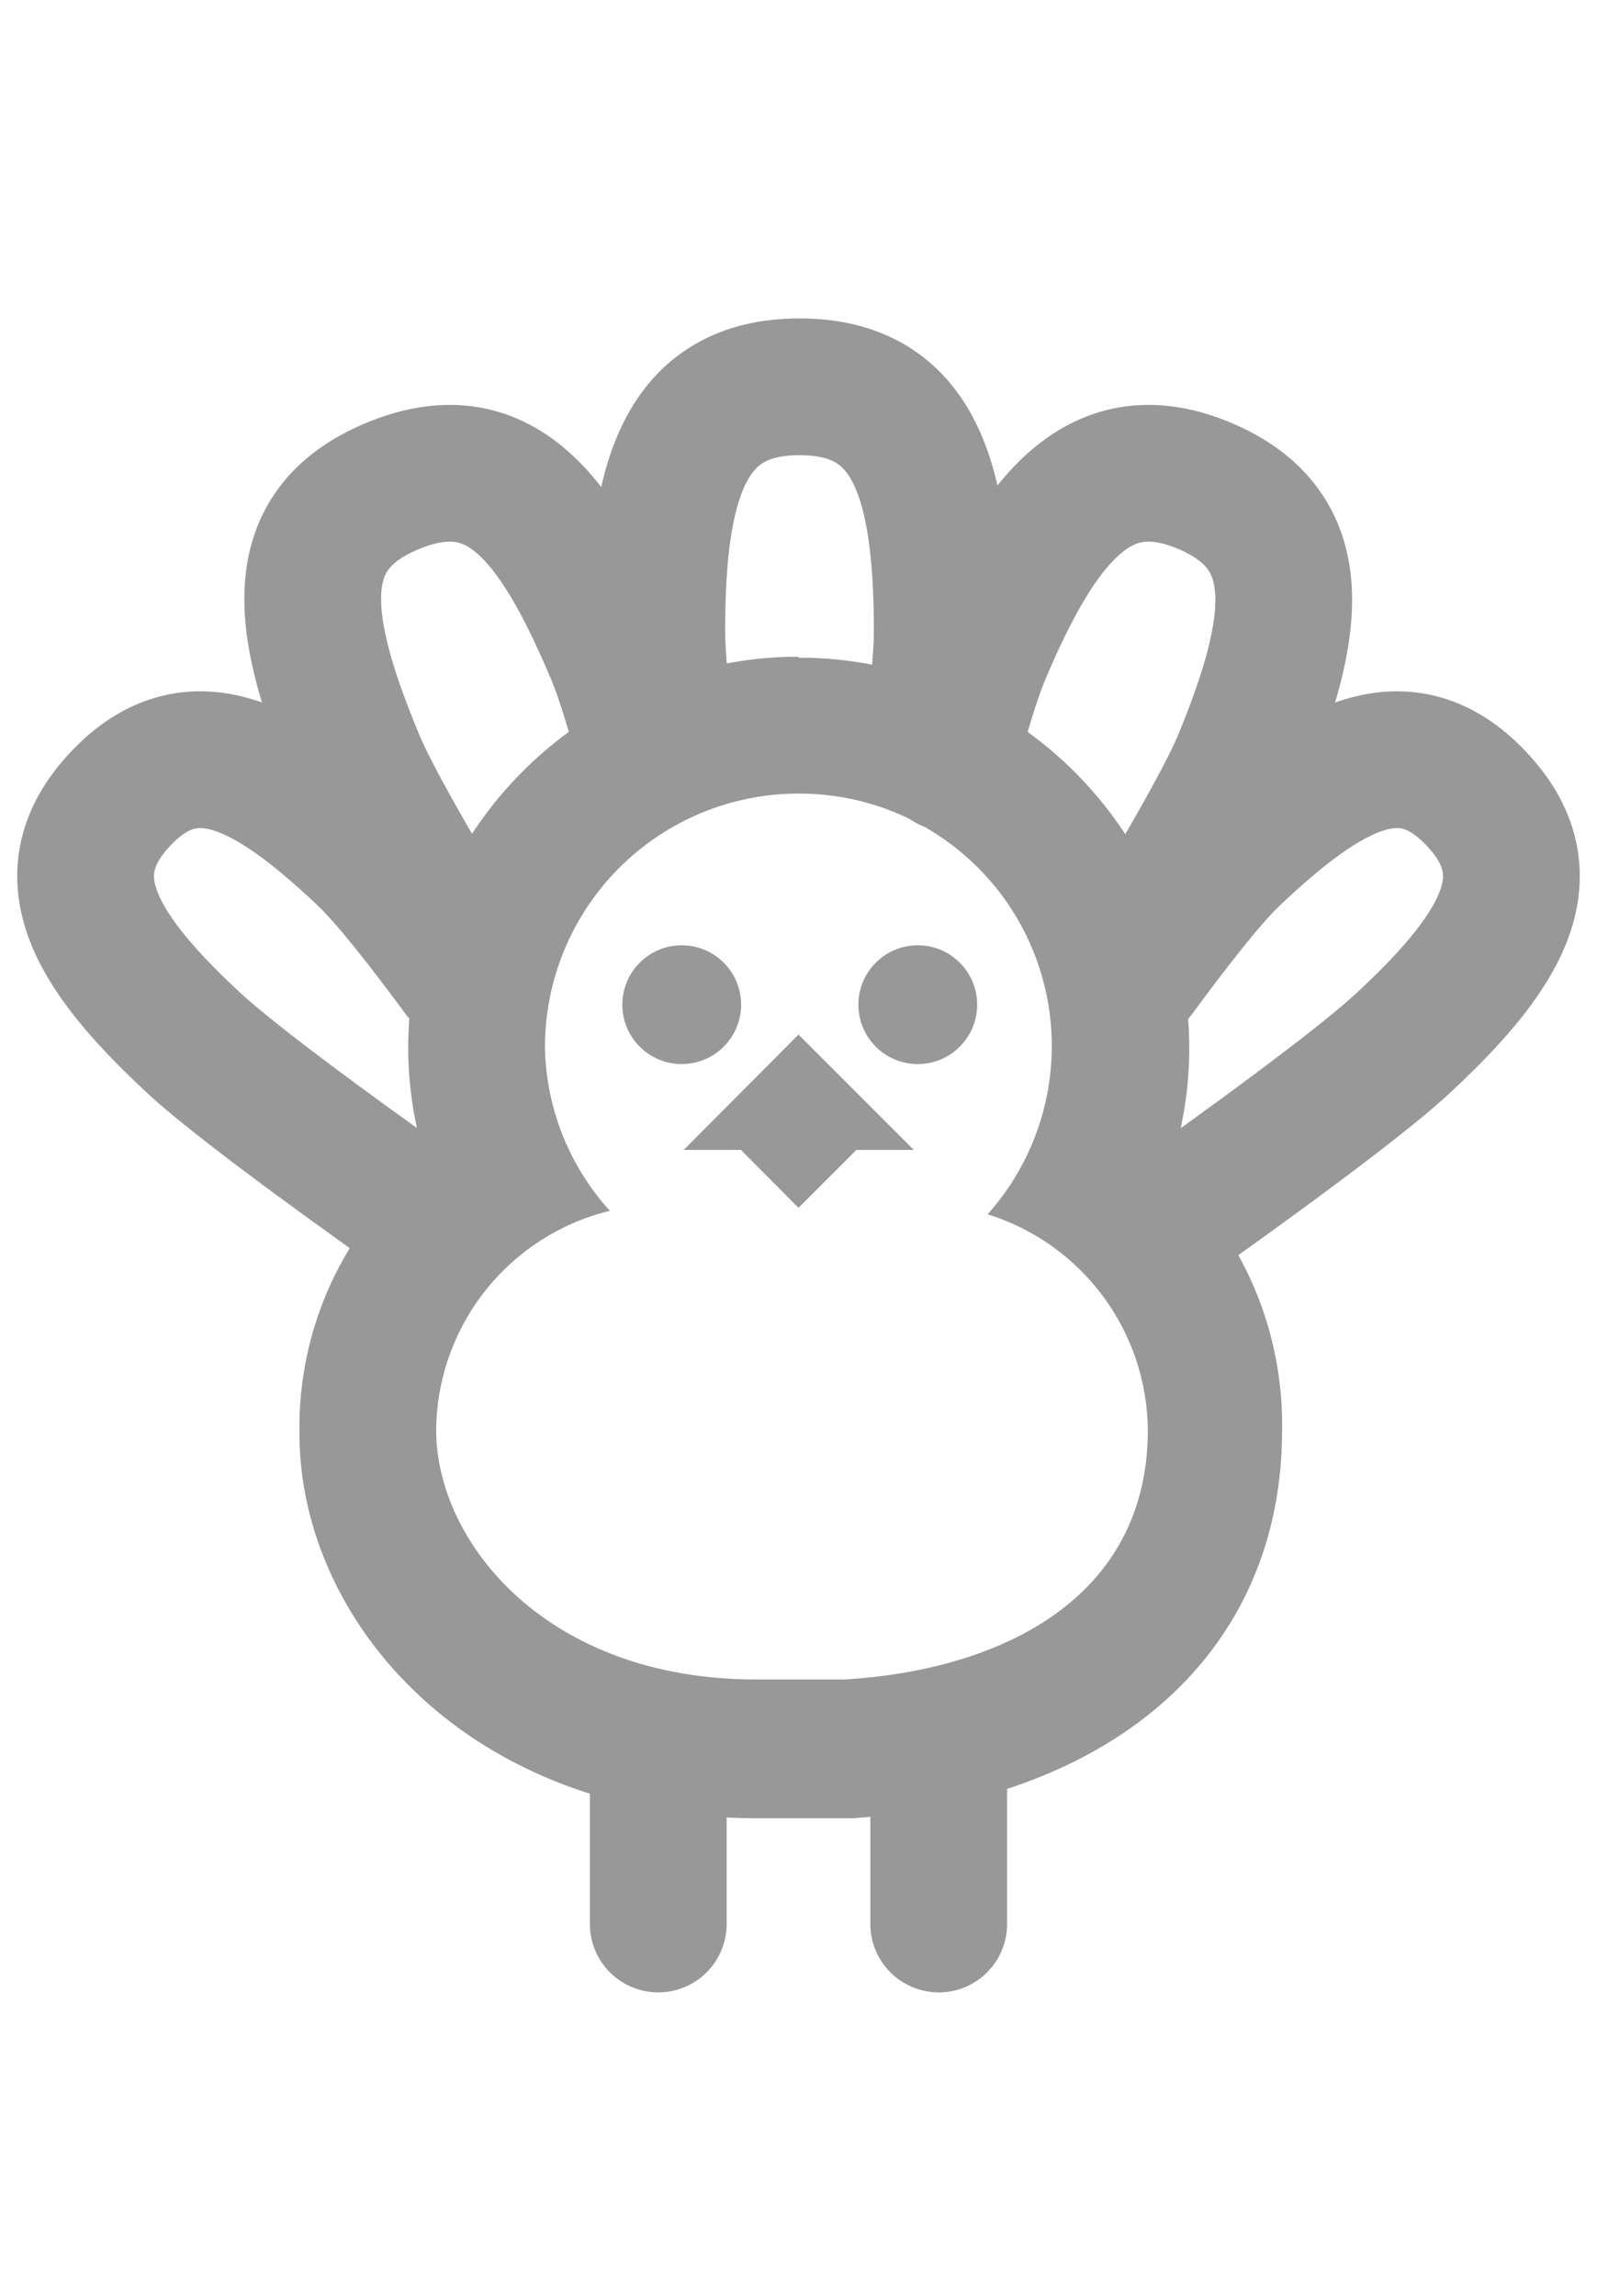 <svg width="32" height="46" viewBox="0 0 32 46" fill="none" xmlns="http://www.w3.org/2000/svg">
<path d="M13.379 15C13.242 13.985 13.16 13.162 13.16 12.65C13.16 9.63 13.71 7.75 16.02 7.75C18.33 7.75 18.88 9.62 18.88 12.65C18.88 13.1 18.816 13.794 18.706 14.651" stroke="#989898" stroke-width="2.74" stroke-linecap="round" stroke-linejoin="round"/>
<path d="M19.001 15.28C19.253 14.319 19.486 13.551 19.68 13.09C20.84 10.34 22.06 8.85 24.15 9.74C26.24 10.63 26 12.53 24.86 15.28C24.503 16.118 23.526 17.794 22.344 19.714" stroke="#989898" stroke-width="2.74" stroke-linecap="round" stroke-linejoin="round"/>
<path d="M23 24.758C25.277 23.148 27.42 21.572 28.2 20.82C30.14 19 31 17.5 29.58 16C28.16 14.5 26.63 15.32 24.69 17.16C24.255 17.573 23.577 18.425 22.788 19.5" stroke="#989898" stroke-width="2.74" stroke-linecap="round" stroke-linejoin="round"/>
<path d="M9.156 18.881C8.209 17.317 7.454 15.994 7.15 15.28C6 12.53 5.72 10.63 7.86 9.74C10 8.85 11.15 10.34 12.31 13.09C12.448 13.418 12.606 13.902 12.777 14.5" stroke="#989898" stroke-width="2.74" stroke-linecap="round" stroke-linejoin="round"/>
<path d="M8.5 24.389C6.415 22.911 4.524 21.514 3.8 20.82C1.86 19 1 17.5 2.42 16C3.84 14.5 5.38 15.32 7.32 17.16C7.755 17.573 8.435 18.425 9.227 19.5" stroke="#989898" stroke-width="2.74" stroke-linecap="round" stroke-linejoin="round"/>
<path d="M16 15.9C16.978 15.897 17.935 16.177 18.757 16.707C19.579 17.237 20.23 17.993 20.631 18.885C21.032 19.777 21.166 20.766 21.016 21.732C20.867 22.698 20.441 23.601 19.79 24.33C20.713 24.618 21.522 25.191 22.098 25.967C22.675 26.744 22.991 27.683 23 28.65C23 32.02 20.07 33.46 16.93 33.65H15.14C10.96 33.65 8.74 30.91 8.74 28.65C8.749 27.635 9.096 26.653 9.726 25.858C10.357 25.062 11.234 24.5 12.22 24.26C11.407 23.366 10.945 22.208 10.92 21C10.917 20.331 11.047 19.669 11.301 19.05C11.555 18.431 11.929 17.869 12.401 17.395C12.873 16.921 13.434 16.545 14.051 16.289C14.669 16.032 15.331 15.9 16 15.9ZM16 13.16H15.78C13.743 13.222 11.81 14.076 10.391 15.539C8.972 17.003 8.179 18.962 8.18 21C8.181 21.767 8.299 22.529 8.53 23.26C7.723 23.92 7.077 24.754 6.638 25.7C6.2 26.645 5.982 27.678 6 28.72C6 32.51 9.42 36.43 15.14 36.43H16.37H17.11C22.4 36.03 25.69 33.05 25.69 28.66C25.706 27.674 25.515 26.696 25.127 25.79C24.739 24.883 24.164 24.069 23.44 23.4C23.699 22.626 23.83 21.816 23.83 21C23.828 18.963 23.032 17.006 21.611 15.546C20.191 14.086 18.256 13.237 16.22 13.18H16V13.16Z" fill="#989898"/>
<path d="M16 20.73L18.31 23.04H13.7L16 20.73Z" fill="#989898"/>
<path d="M16 24.2L14.56 22.75H17.45L16 24.2Z" fill="#989898"/>
<path d="M13.66 21.32C14.317 21.32 14.85 20.787 14.85 20.13C14.85 19.473 14.317 18.94 13.66 18.94C13.003 18.94 12.47 19.473 12.47 20.13C12.47 20.787 13.003 21.32 13.66 21.32Z" fill="#989898"/>
<path d="M18.39 21.32C19.047 21.32 19.58 20.787 19.58 20.13C19.58 19.473 19.047 18.94 18.39 18.94C17.733 18.94 17.2 19.473 17.2 20.13C17.2 20.787 17.733 21.32 18.39 21.32Z" fill="#989898"/>
<path d="M13.19 38.55V34.98" stroke="#989898" stroke-width="2.74" stroke-miterlimit="10" stroke-linecap="round"/>
<path d="M18.81 38.55V34.98" stroke="#989898" stroke-width="2.74" stroke-miterlimit="10" stroke-linecap="round"/>
</svg>
